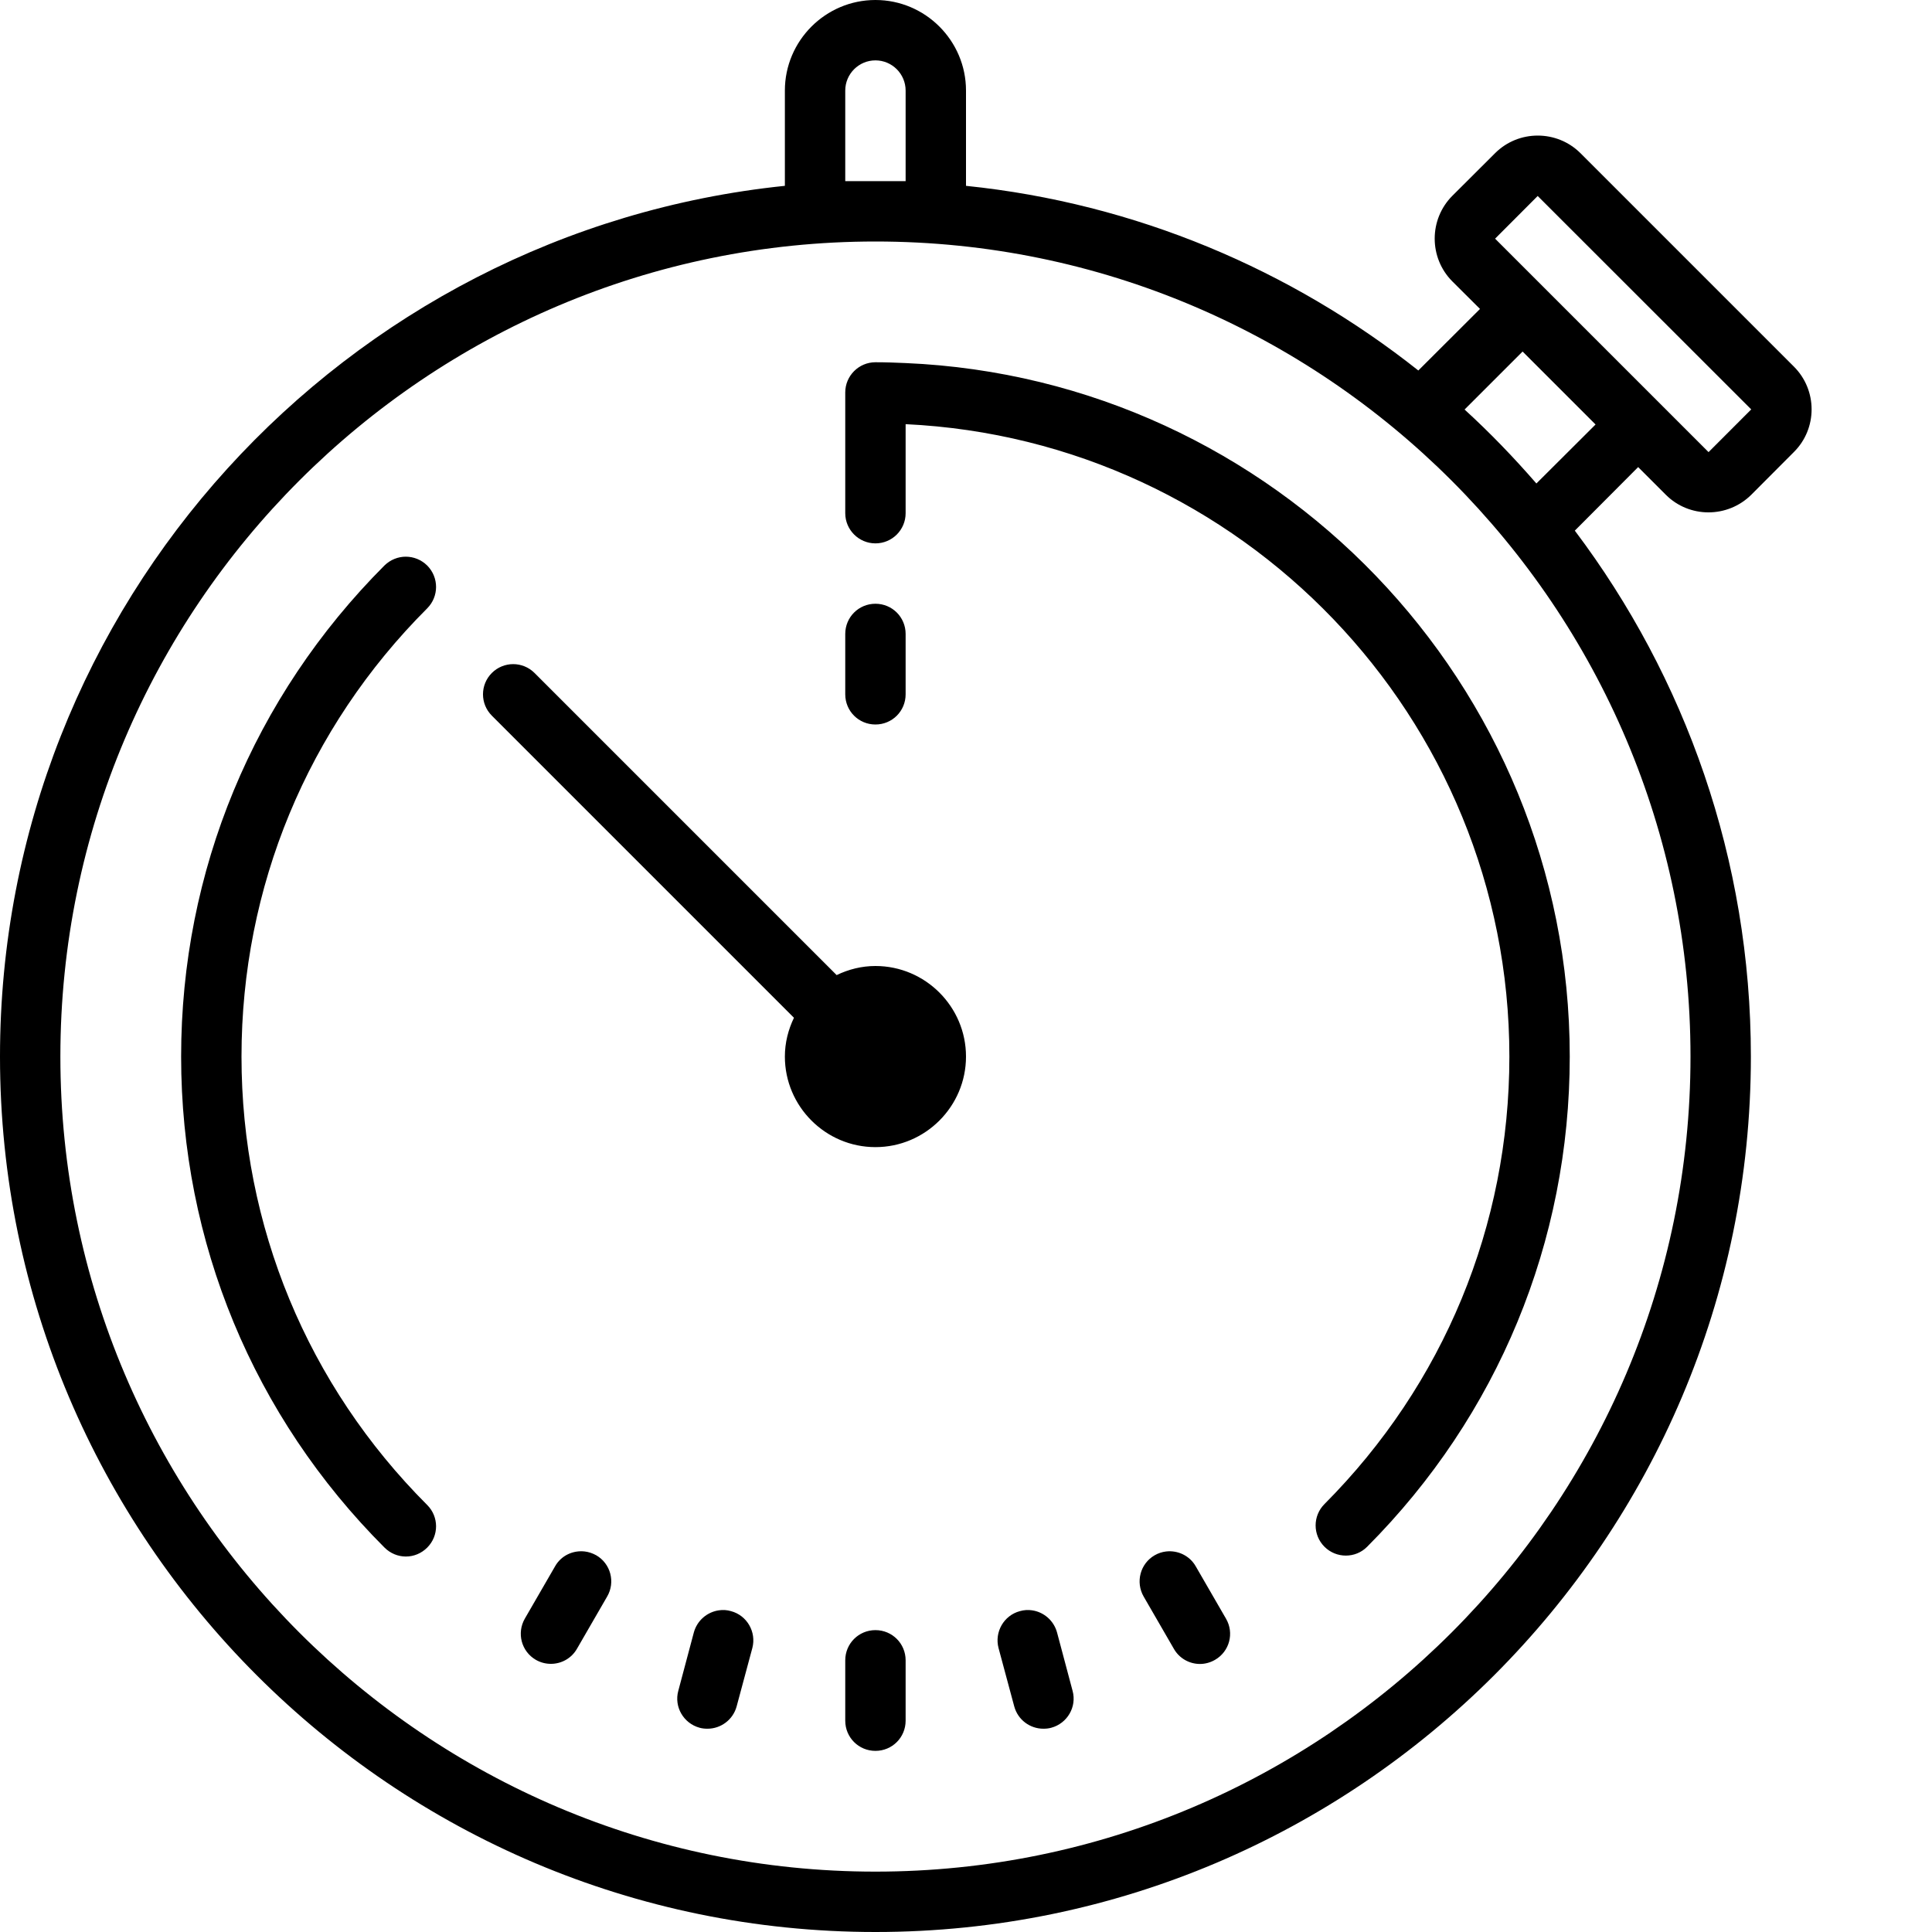 <svg xmlns="http://www.w3.org/2000/svg" viewBox="0 0 64 64" width="128px" height="128px"><path d="M 29 0 C 27.348 0 26 1.348 26 3 L 26 6.156 C 11.414 7.66 0 20.023 0 35 C 0 50.988 13.012 64 29 64 C 44.988 64 58 50.988 58 35 C 58 28.465 55.824 22.43 52.168 17.578 L 54.266 15.473 L 55.184 16.391 C 55.57 16.777 56.082 16.973 56.594 16.973 C 57.109 16.973 57.621 16.777 58.012 16.391 L 59.426 14.973 C 60.207 14.195 60.207 12.926 59.426 12.145 L 52.355 5.074 C 51.574 4.297 50.305 4.297 49.527 5.074 L 48.109 6.488 C 47.332 7.27 47.332 8.539 48.109 9.32 L 49.027 10.234 L 46.984 12.273 C 42.773 8.938 37.625 6.734 32 6.156 L 32 3 C 32 1.348 30.652 0 29 0 Z M 29 2 C 29.551 2 30 2.449 30 3 L 30 6 L 28 6 L 28 3 C 28 2.449 28.449 2 29 2 Z M 50.938 6.492 L 58.012 13.562 L 56.598 14.977 L 49.527 7.906 Z M 29 8 C 43.887 8 56 20.113 56 35 C 56 49.887 43.887 62 29 62 C 14.113 62 2 49.887 2 35 C 2 20.113 14.113 8 29 8 Z M 50.438 11.645 L 52.855 14.062 L 50.895 16.016 C 50.148 15.156 49.359 14.336 48.516 13.566 Z M 29 12 C 28.449 12 28 12.449 28 13 L 28 17 C 28 17.551 28.449 18 29 18 C 29.555 18 30 17.551 30 17 L 30 14.051 C 41.113 14.578 50 23.758 50 35 C 50 40.598 47.824 45.859 43.875 49.824 C 43.484 50.215 43.484 50.848 43.875 51.238 C 44.07 51.434 44.328 51.531 44.582 51.531 C 44.84 51.531 45.094 51.434 45.289 51.238 C 49.617 46.895 52 41.129 52 35 C 52 22.652 42.219 12.551 30 12.027 C 29.668 12.012 29.336 12 29 12 Z M 13.441 18.441 C 13.188 18.441 12.934 18.539 12.734 18.734 C 8.395 23.082 6 28.855 6 35 C 6 41.145 8.395 46.922 12.738 51.266 C 12.934 51.461 13.188 51.562 13.445 51.562 C 13.703 51.562 13.957 51.461 14.152 51.266 C 14.543 50.875 14.543 50.246 14.152 49.855 C 10.184 45.887 8 40.609 8 35 C 8 29.391 10.184 24.117 14.152 20.152 C 14.543 19.758 14.543 19.129 14.152 18.734 C 13.953 18.539 13.699 18.441 13.441 18.441 Z M 29 20 C 28.445 20 28 20.445 28 21 L 28 23 C 28 23.555 28.445 24 29 24 C 29.555 24 30 23.555 30 23 L 30 21 C 30 20.445 29.555 20 29 20 Z M 17 22 C 16.746 22 16.488 22.098 16.293 22.293 C 15.902 22.684 15.902 23.316 16.293 23.707 L 26.301 33.715 C 26.113 34.105 26 34.539 26 35 C 26 36.652 27.348 38 29 38 C 30.652 38 32 36.652 32 35 C 32 33.348 30.652 32 29 32 C 28.539 32 28.105 32.113 27.715 32.301 L 17.707 22.293 C 17.512 22.098 17.254 22 17 22 Z M 19.375 51.395 C 18.984 51.348 18.59 51.527 18.387 51.887 L 17.387 53.617 C 17.109 54.098 17.273 54.707 17.75 54.984 C 17.906 55.074 18.078 55.117 18.25 55.117 C 18.594 55.117 18.93 54.938 19.113 54.617 L 20.113 52.887 C 20.391 52.41 20.23 51.797 19.75 51.52 C 19.629 51.453 19.5 51.41 19.375 51.395 Z M 38.625 51.395 C 38.496 51.41 38.367 51.453 38.25 51.52 C 37.77 51.797 37.609 52.41 37.887 52.891 L 38.887 54.621 C 39.07 54.941 39.406 55.121 39.75 55.121 C 39.922 55.121 40.094 55.074 40.25 54.984 C 40.73 54.707 40.891 54.098 40.613 53.621 L 39.613 51.891 C 39.41 51.531 39.012 51.348 38.625 51.395 Z M 23.816 53.344 C 23.43 53.398 23.094 53.676 22.984 54.078 L 22.469 56.012 C 22.324 56.543 22.645 57.09 23.176 57.234 C 23.262 57.258 23.348 57.266 23.438 57.266 C 23.875 57.266 24.281 56.973 24.402 56.527 L 24.922 54.594 C 25.062 54.062 24.746 53.512 24.215 53.371 C 24.082 53.332 23.945 53.324 23.816 53.344 Z M 34.188 53.344 C 34.059 53.324 33.922 53.332 33.785 53.371 C 33.254 53.512 32.938 54.062 33.078 54.594 L 33.598 56.527 C 33.719 56.973 34.121 57.266 34.562 57.266 C 34.652 57.266 34.738 57.258 34.824 57.234 C 35.355 57.09 35.676 56.543 35.531 56.012 L 35.016 54.078 C 34.906 53.676 34.57 53.398 34.188 53.344 Z M 29 54 C 28.445 54 28 54.445 28 55 L 28 57 C 28 57.555 28.445 58 29 58 C 29.555 58 30 57.555 30 57 L 30 55 C 30 54.445 29.555 54 29 54 Z"></path></svg>